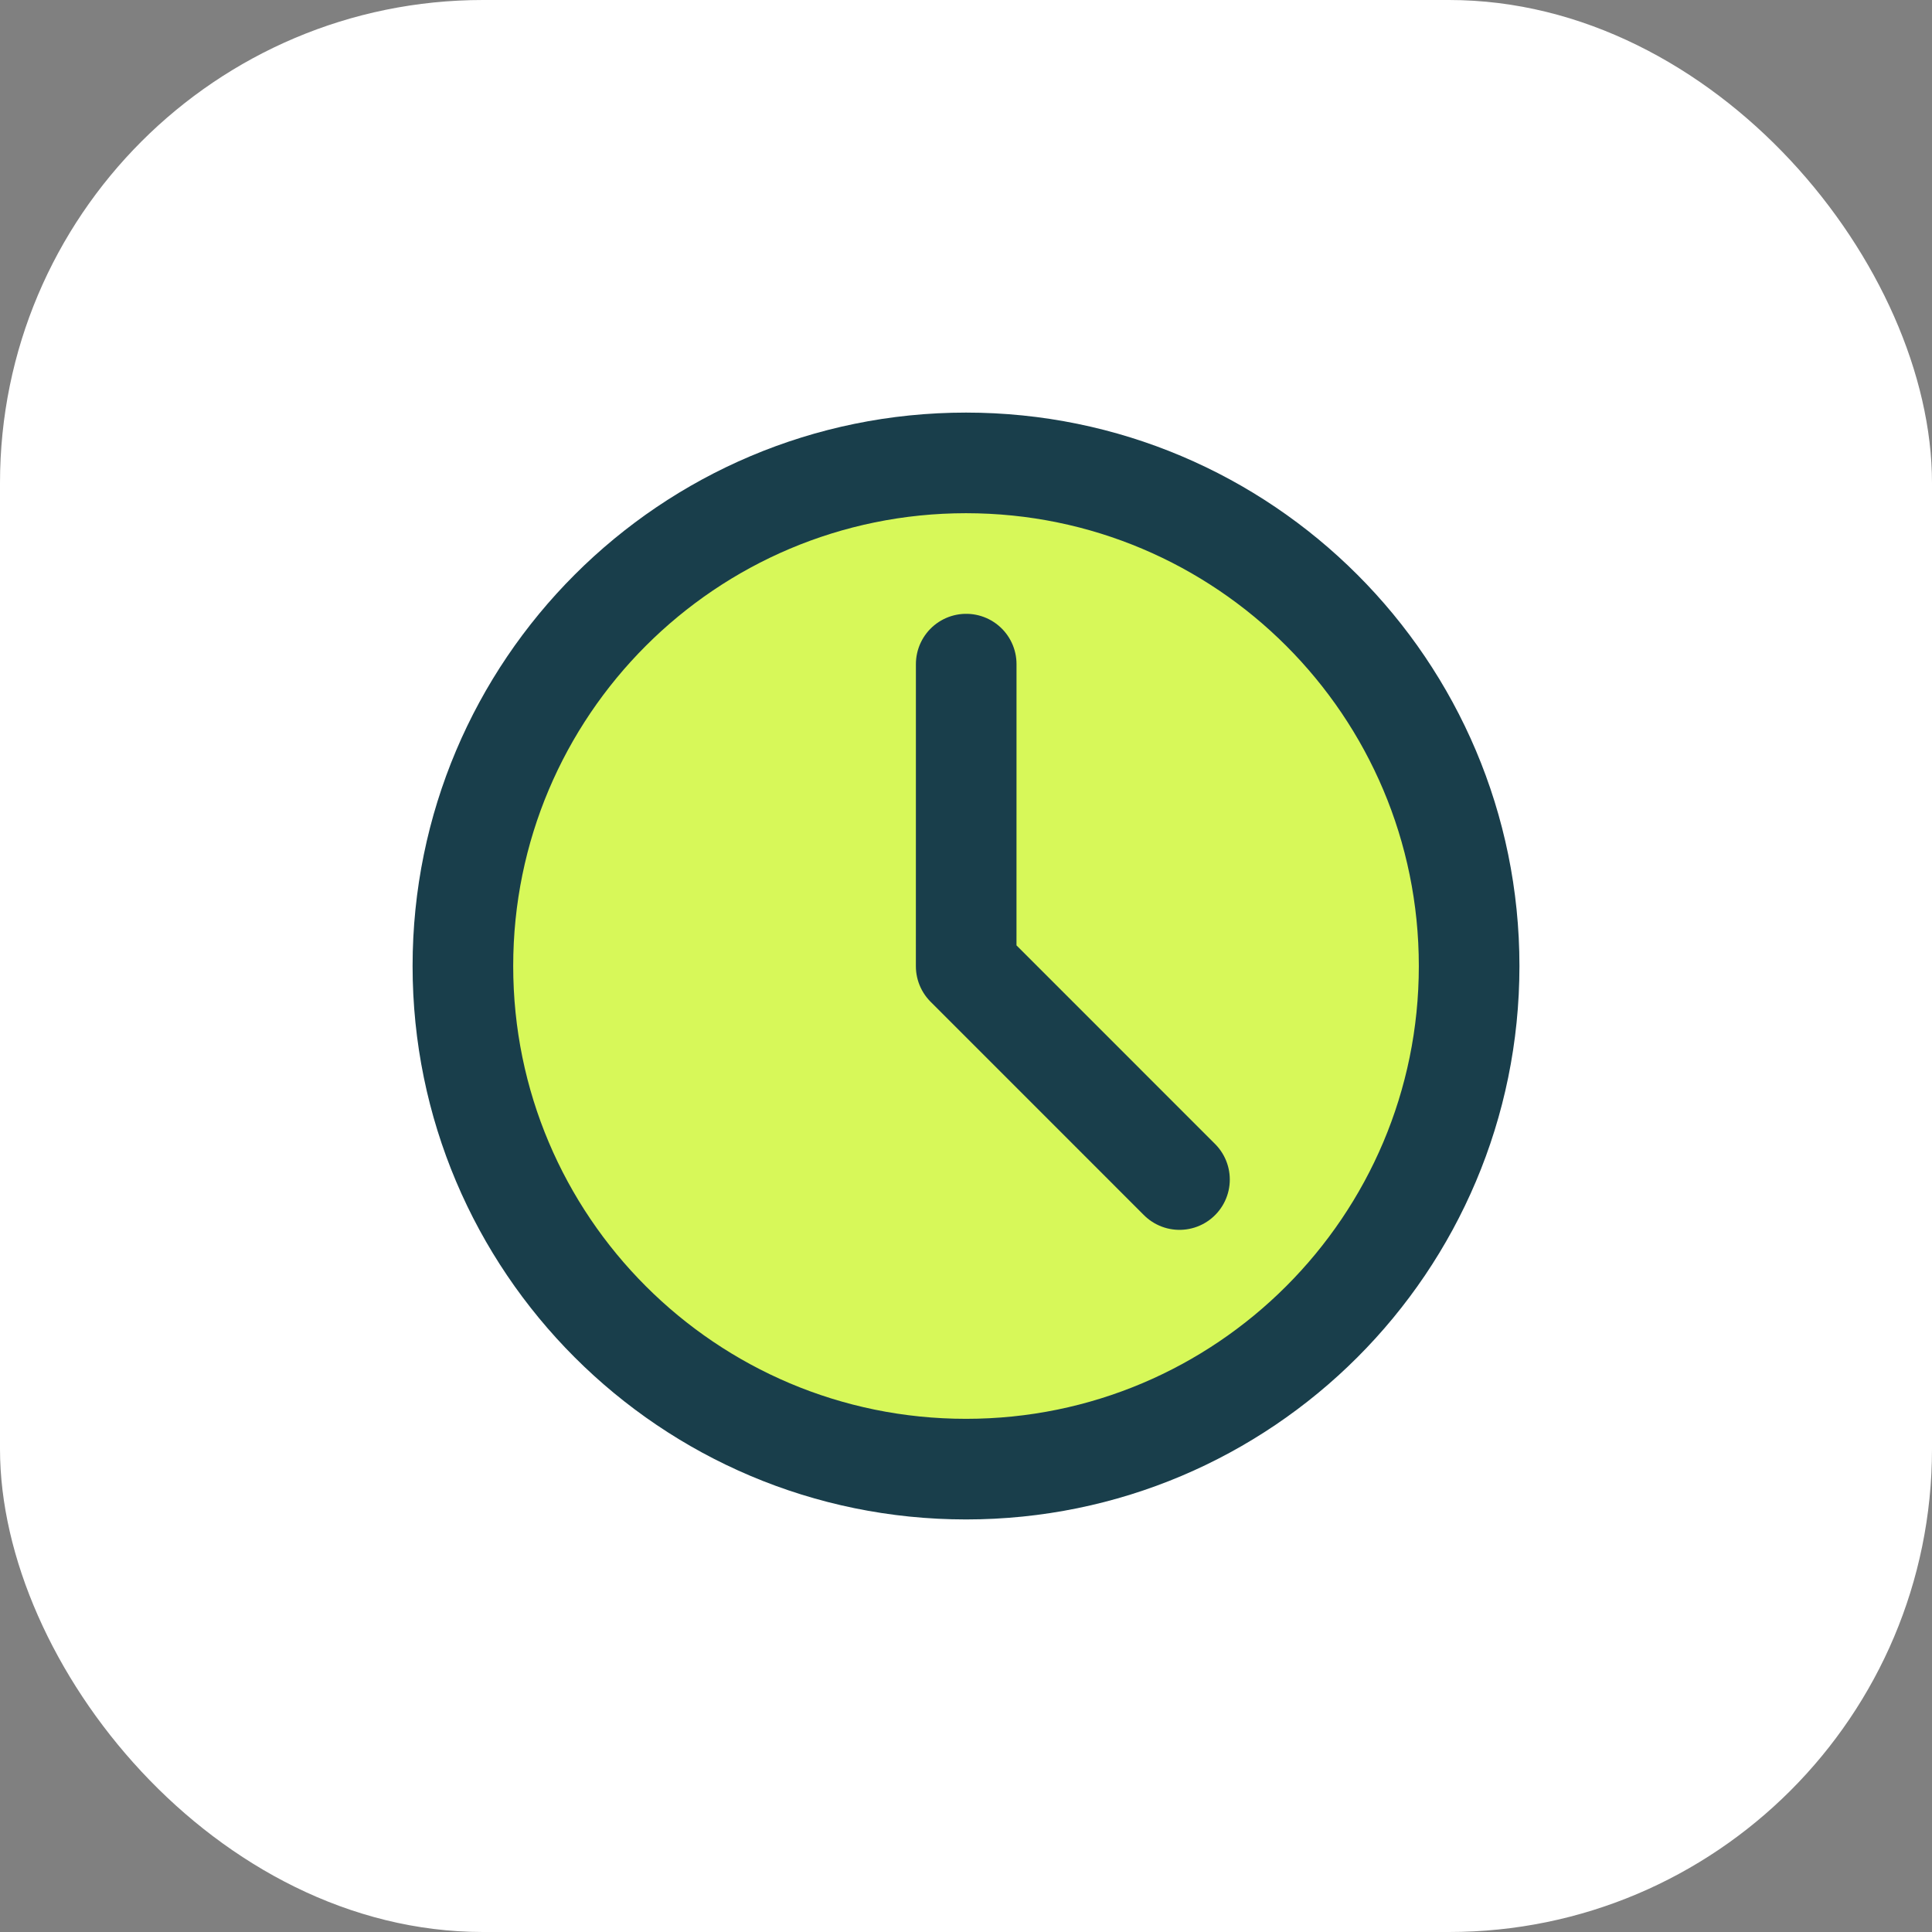 <svg width="64" height="64" viewBox="0 0 64 64" fill="none" xmlns="http://www.w3.org/2000/svg">
<rect x="0" y="0" width="64" height="64" fill="#808080" stroke="none"/>
<rect width="64" height="64" rx="16" fill="white"/>
<path d="M32.001 48.667C41.205 48.667 48.667 41.205 48.667 32.001C48.667 22.796 41.205 15.334 32.001 15.334C22.796 15.334 15.334 22.796 15.334 32.001C15.334 41.205 22.796 48.667 32.001 48.667Z" fill="#D7F859" stroke="#193E4B" stroke-width="3.333" stroke-linejoin="round"/>
<path d="M32.007 22L32.006 32.007L39.072 39.074" stroke="#193E4B" stroke-width="3.333" stroke-linecap="round" stroke-linejoin="round"/>
</svg>
